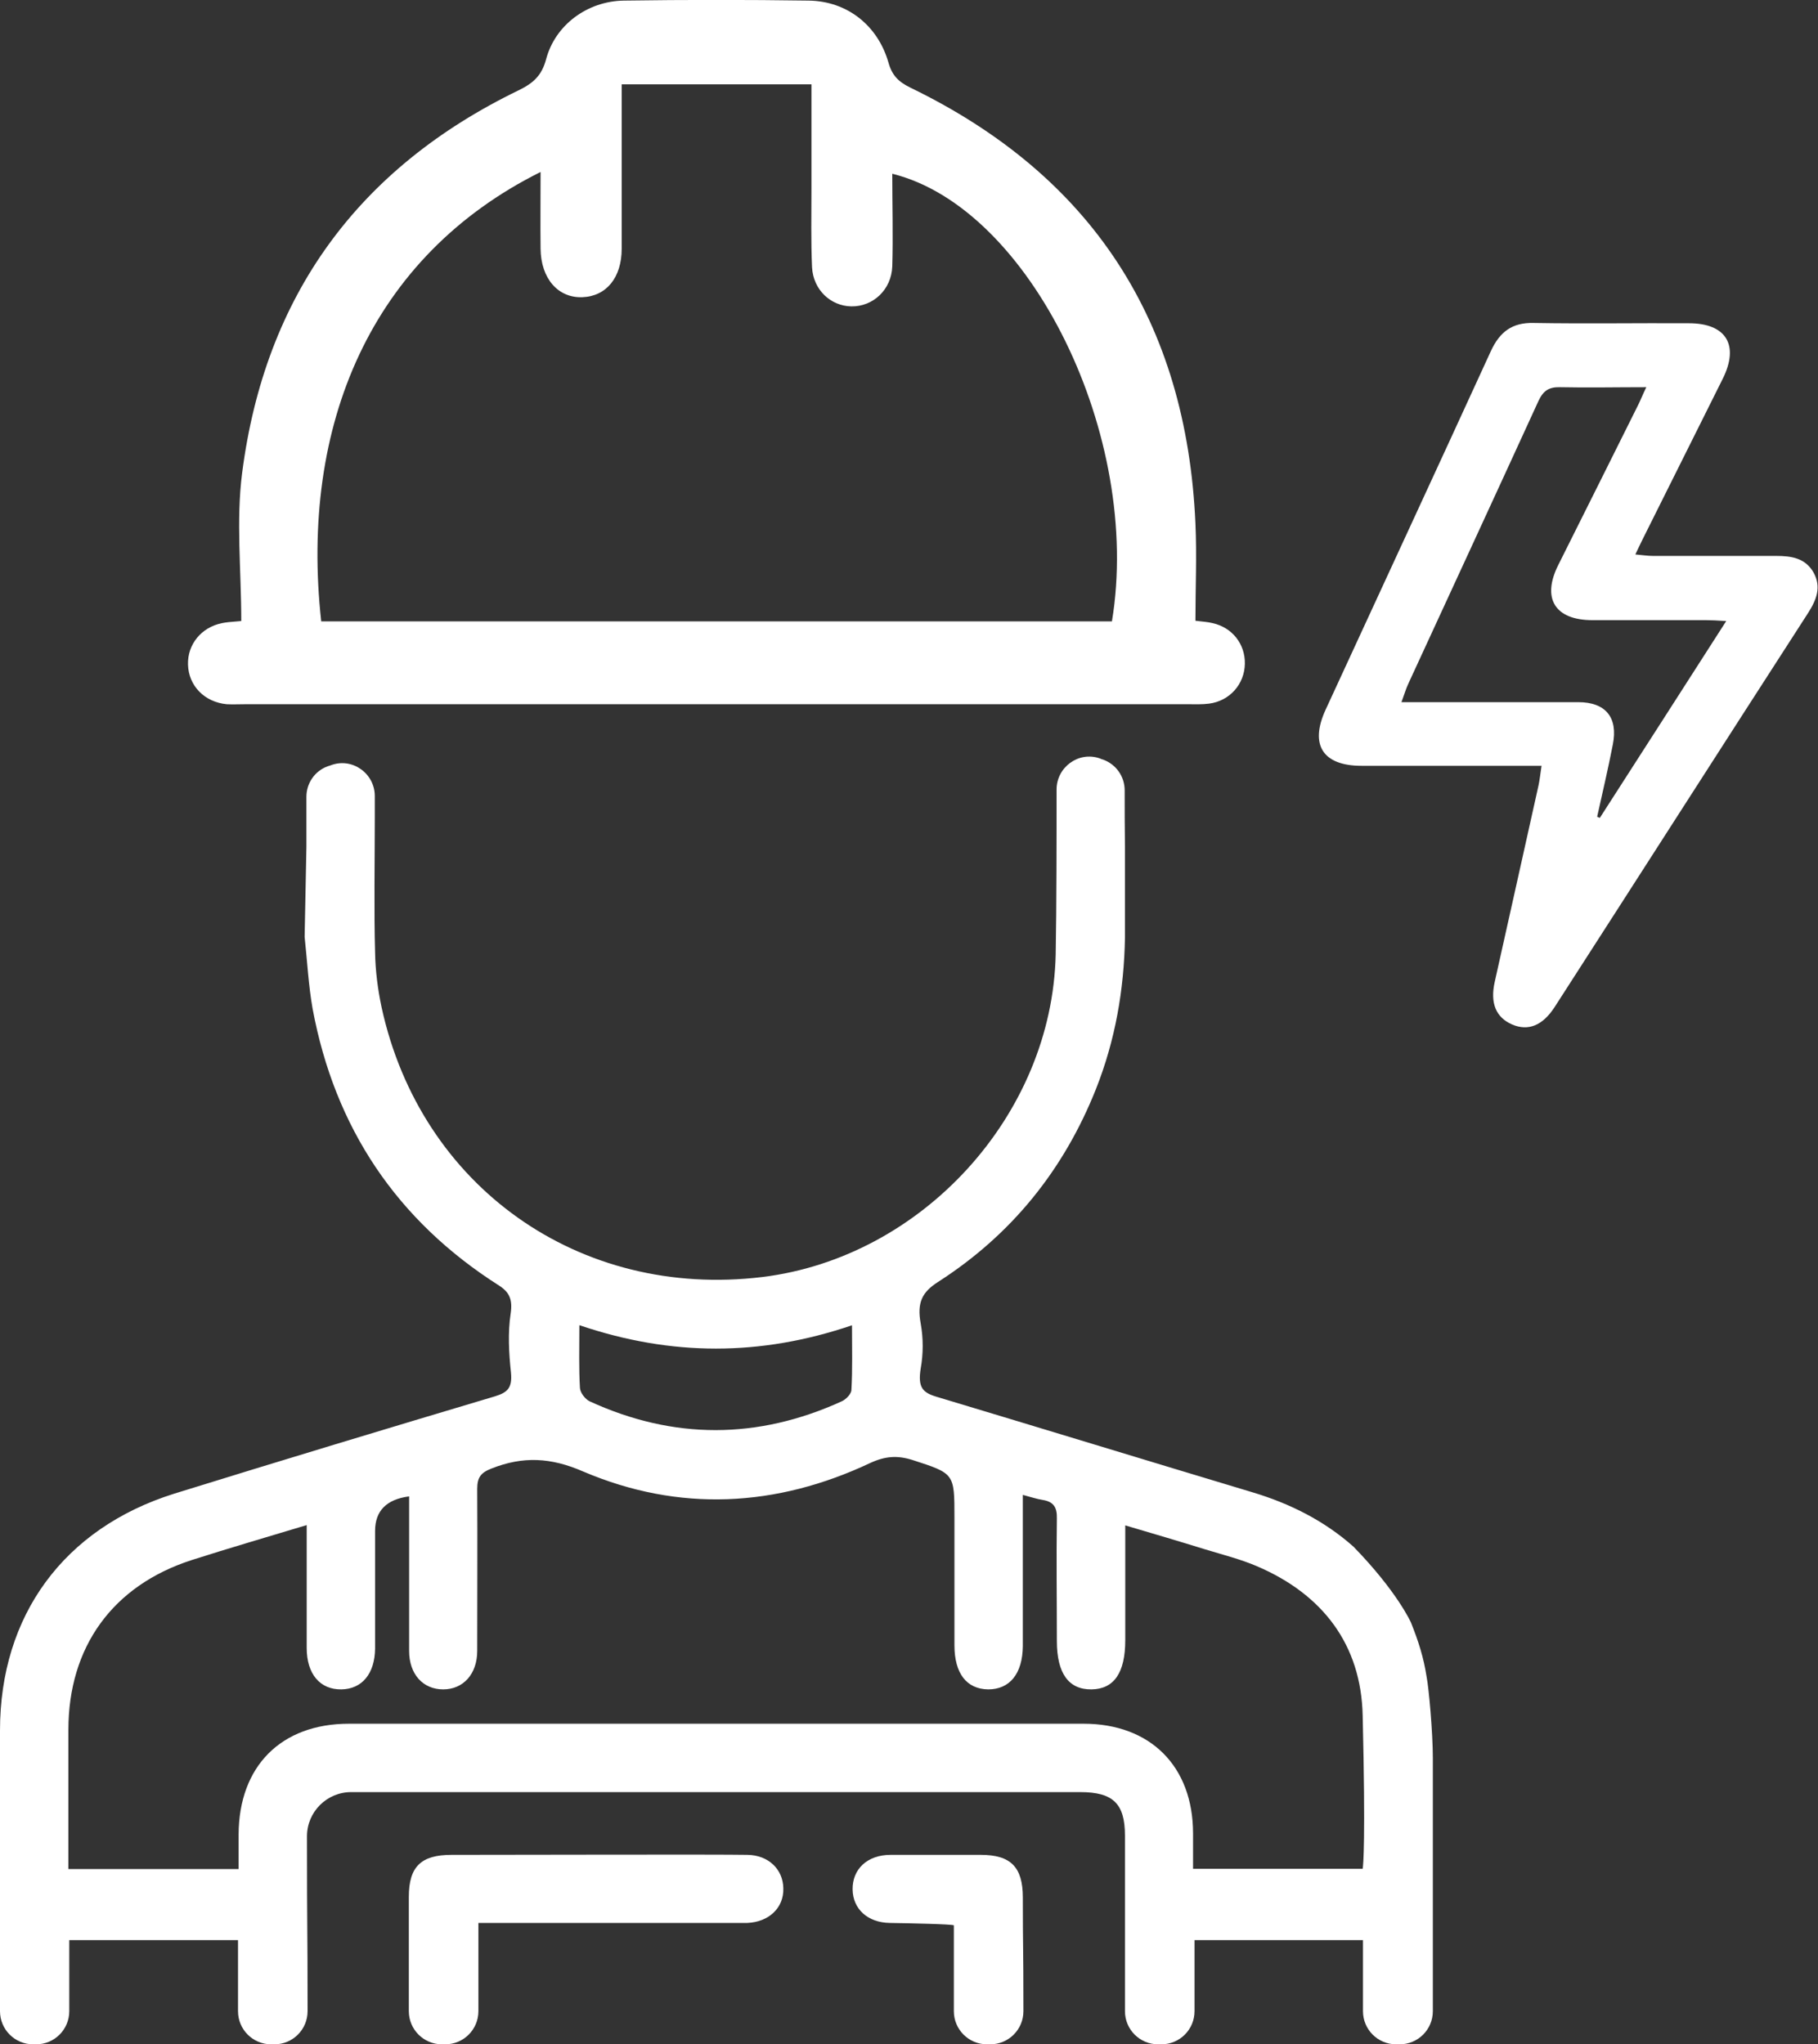 <?xml version="1.0" encoding="UTF-8"?>
<svg id="Capa_2" data-name="Capa 2" xmlns="http://www.w3.org/2000/svg" viewBox="0 0 61.41 69.06">
  <rect x="0" y="0" width="61.41" height="69.06" fill="#333333" stroke="none"/>
  <defs>
    <style>
      .cls-1 {
        fill: #fff;
      }
    </style>
  </defs>
  <g id="Capa_1-2" data-name="Capa 1">
    <g>
      <path class="cls-1" d="M8.15,20.98c0-1.72-.18-3.39,.03-5.01,.77-5.97,3.91-10.29,9.34-12.92,.49-.24,.78-.49,.93-1.06,.31-1.15,1.39-1.95,2.62-1.97,2.08-.03,4.17-.03,6.25,0,1.3,.02,2.33,.84,2.69,2.09,.12,.43,.33,.65,.74,.85,6.15,2.98,9.33,7.92,9.63,14.72,.05,1.09,0,2.18,0,3.29,.24,.03,.42,.04,.58,.08,.67,.15,1.1,.71,1.09,1.37-.01,.69-.51,1.26-1.21,1.35-.23,.03-.46,.02-.69,.02-10.63,0-21.25,0-31.88,0-.2,0-.41,.01-.61,0-.75-.07-1.29-.62-1.31-1.34-.02-.68,.45-1.26,1.15-1.4,.14-.03,.29-.04,.64-.07ZM18.26,5.81c-5.72,2.85-8.14,8.54-7.41,15.18h26.71c1.03-6.24-2.76-13.97-7.42-15.12,0,1.05,.03,2.09,0,3.13-.03,.79-.65,1.36-1.38,1.35-.7-.01-1.29-.56-1.33-1.32-.04-.89-.02-1.78-.02-2.67,0-1.16,0-2.32,0-3.51h-6.41c0,1.9,0,3.73,0,5.55,0,.98-.52,1.61-1.33,1.64-.82,.03-1.4-.63-1.41-1.64-.01-.84,0-1.68,0-2.59Z"/>
      <path class="cls-1" d="M25.27,62.66c-1.06-.02-7.73,0-10.02,0-1.03,0-1.44,.4-1.44,1.42,0,1.86,0,1.47,0,3.86,0,.62,.5,1.12,1.12,1.12h.11c.62,0,1.12-.5,1.12-1.12v-2.98c.21,0,8.93,0,9.08,0,.73-.03,1.24-.51,1.22-1.17-.01-.64-.5-1.12-1.21-1.13Z"/>
      <path class="cls-1" d="M33.13,62.66c-1.02,0-2.03,0-3.05,0-.78,0-1.29,.48-1.28,1.17,.01,.66,.51,1.12,1.26,1.13,.67,.01,2.08,.04,2.16,.08v2.9c0,.62,.5,1.12,1.12,1.12h.11c.62,0,1.12-.5,1.12-1.12,0-2.38-.02-1.98-.02-3.84,0-1.03-.41-1.44-1.42-1.44Z"/>
      <path class="cls-1" d="M48.4,59.41c0-.9-.14-2.42-.21-2.76-.1-.65-.27-1.19-.53-1.84,0,0-.46-1.04-1.94-2.56-.99-.88-2.15-1.46-3.42-1.84-3.56-1.07-7.12-2.16-10.68-3.23-.46-.14-.62-.32-.52-.95,.09-.5,.09-1.02,0-1.52-.13-.71,.05-1.06,.58-1.4,2.48-1.59,4.25-3.78,5.34-6.52,.65-1.64,.95-3.35,.98-5.12v-3.06c-.01-.65-.01-1.29-.01-1.91,0-.47-.29-.88-.73-1.04-.04-.01-.07-.02-.11-.04-.72-.25-1.46,.3-1.46,1.05,0,1.65,0,3.91-.03,5.57-.12,5.44-4.52,10.24-9.91,10.9-6.18,.75-11.54-3.05-12.86-9.11-.13-.61-.21-1.24-.22-1.86-.04-1.31-.01-3.23-.01-4.54h0c0-.25,0-.49,0-.74,0-.76-.76-1.31-1.48-1.04-.04,.01-.08,.03-.12,.04-.43,.16-.71,.57-.71,1.03,0,.55,0,1.11,0,1.69l-.06,3.04c.09,.84,.13,1.64,.27,2.43,.75,4.02,2.84,7.15,6.3,9.35,.34,.22,.46,.46,.39,.94-.1,.66-.06,1.34,.01,2,.05,.52-.12,.67-.54,.8-3.62,1.08-7.23,2.17-10.84,3.29C2.16,51.63,0,54.57,0,58.46c0,2.09,0,.69,0,2.79,0,3.54,0,2.82,0,6.69,0,.62,.5,1.12,1.12,1.12h.1c.62,0,1.12-.5,1.12-1.12v-2.4h5.7v2.4c0,.62,.5,1.12,1.12,1.12h.11c.62,0,1.12-.5,1.12-1.12,0-3.13-.02-2.39-.02-5.91,0-.82,.67-1.49,1.49-1.49,8.21,0,16.42,0,24.63,0,1.11,0,1.51,.39,1.51,1.47,0,3.54,0,2.8,0,5.93,0,.62,.5,1.12,1.12,1.12h.11c.62,0,1.12-.5,1.12-1.12v-2.4h5.69v2.4c0,.62,.5,1.12,1.12,1.12h.12c.62,0,1.12-.5,1.12-1.12v-5.85c0-.76,0-1.78,0-2.68Zm-28.82-14.64c3.1,1.05,6.11,1.05,9.2,0,0,.78,.02,1.49-.02,2.18,0,.14-.19,.33-.33,.39-2.83,1.29-5.68,1.3-8.51,0-.15-.07-.32-.29-.33-.45-.04-.67-.02-1.34-.02-2.12Zm26.44,18.36h-5.72c0-.21,0,1.57,0-1.19,0-2.27-1.44-3.71-3.7-3.71-8.27,0-16.54,0-24.81,0-2.3,0-3.72,1.44-3.73,3.74,0,2.74,0,.93,0,1.17H2.31c0-.21,0-.77,0-4.7,0-2.81,1.5-4.88,4.17-5.74,1.25-.4,2.52-.77,3.88-1.18v2.48c0,.56,0,1.11,0,1.67,0,.88,.45,1.41,1.17,1.4,.7-.01,1.13-.53,1.14-1.38,0-1.32,0-2.65,0-3.97q0-1.02,1.15-1.17c0,.21,0,.41,0,.61,0,1.54,0,3.07,0,4.61,0,.79,.47,1.3,1.15,1.3,.68,0,1.15-.52,1.15-1.3,0-1.82,.01-3.65,0-5.47,0-.39,.12-.55,.48-.69,1.06-.42,2-.38,3.1,.1,3.24,1.38,6.52,1.21,9.7-.29,.5-.23,.91-.26,1.42-.1,1.42,.46,1.42,.45,1.42,1.94,0,1.44,0,2.88,0,4.32,0,.95,.41,1.48,1.14,1.49,.73,0,1.16-.53,1.17-1.46,0-1.48,0-2.95,0-4.43v-.68c.27,.07,.47,.14,.67,.17,.37,.06,.49,.25,.48,.63-.02,1.38,0,2.76,0,4.14,0,1.09,.4,1.64,1.17,1.63,.76-.01,1.14-.56,1.14-1.66,0-1.26,0-2.53,0-3.88,.95,.28,1.83,.54,2.7,.81,.59,.18,1.19,.33,1.75,.57,2.22,.95,3.52,2.65,3.57,5.05,.1,4.22,.02,5.06,0,5.17Z"/>
      <path class="cls-1" d="M52.08,25.87c-.25,0-.44,0-.63,0-1.82,0-3.64,0-5.46,0-1.31,0-1.76-.71-1.21-1.9,1.86-4.04,3.73-8.07,5.58-12.11,.3-.65,.72-.97,1.45-.95,1.75,.03,3.49,0,5.24,.01,1.26,0,1.71,.74,1.14,1.88-.9,1.8-1.8,3.61-2.7,5.41-.07,.14-.14,.29-.25,.52,.23,.02,.41,.05,.6,.05,1.39,0,2.77,0,4.16,0,.51,0,.98,.07,1.26,.56,.27,.49,.1,.92-.18,1.36-2.86,4.43-5.7,8.87-8.56,13.31-.41,.64-.9,.83-1.44,.6-.55-.24-.75-.72-.59-1.44,.49-2.21,.99-4.42,1.48-6.64,.04-.19,.06-.38,.1-.65Zm3.53-12.79c-1.04,0-1.98,.02-2.91,0-.38-.01-.57,.12-.73,.46-1.46,3.19-2.93,6.37-4.4,9.56-.08,.17-.13,.35-.23,.62,.31,0,.52,0,.73,0,1.75,0,3.49,0,5.24,0,.93,0,1.35,.52,1.17,1.43-.16,.82-.35,1.63-.53,2.44l.09,.04c1.4-2.18,2.81-4.37,4.27-6.65-.31-.02-.5-.03-.69-.03-1.28,0-2.56,0-3.83,0-1.27,0-1.72-.74-1.15-1.87,.9-1.8,1.8-3.6,2.7-5.41,.08-.16,.14-.32,.27-.59Z"/>
    </g>
  </g>
</svg>